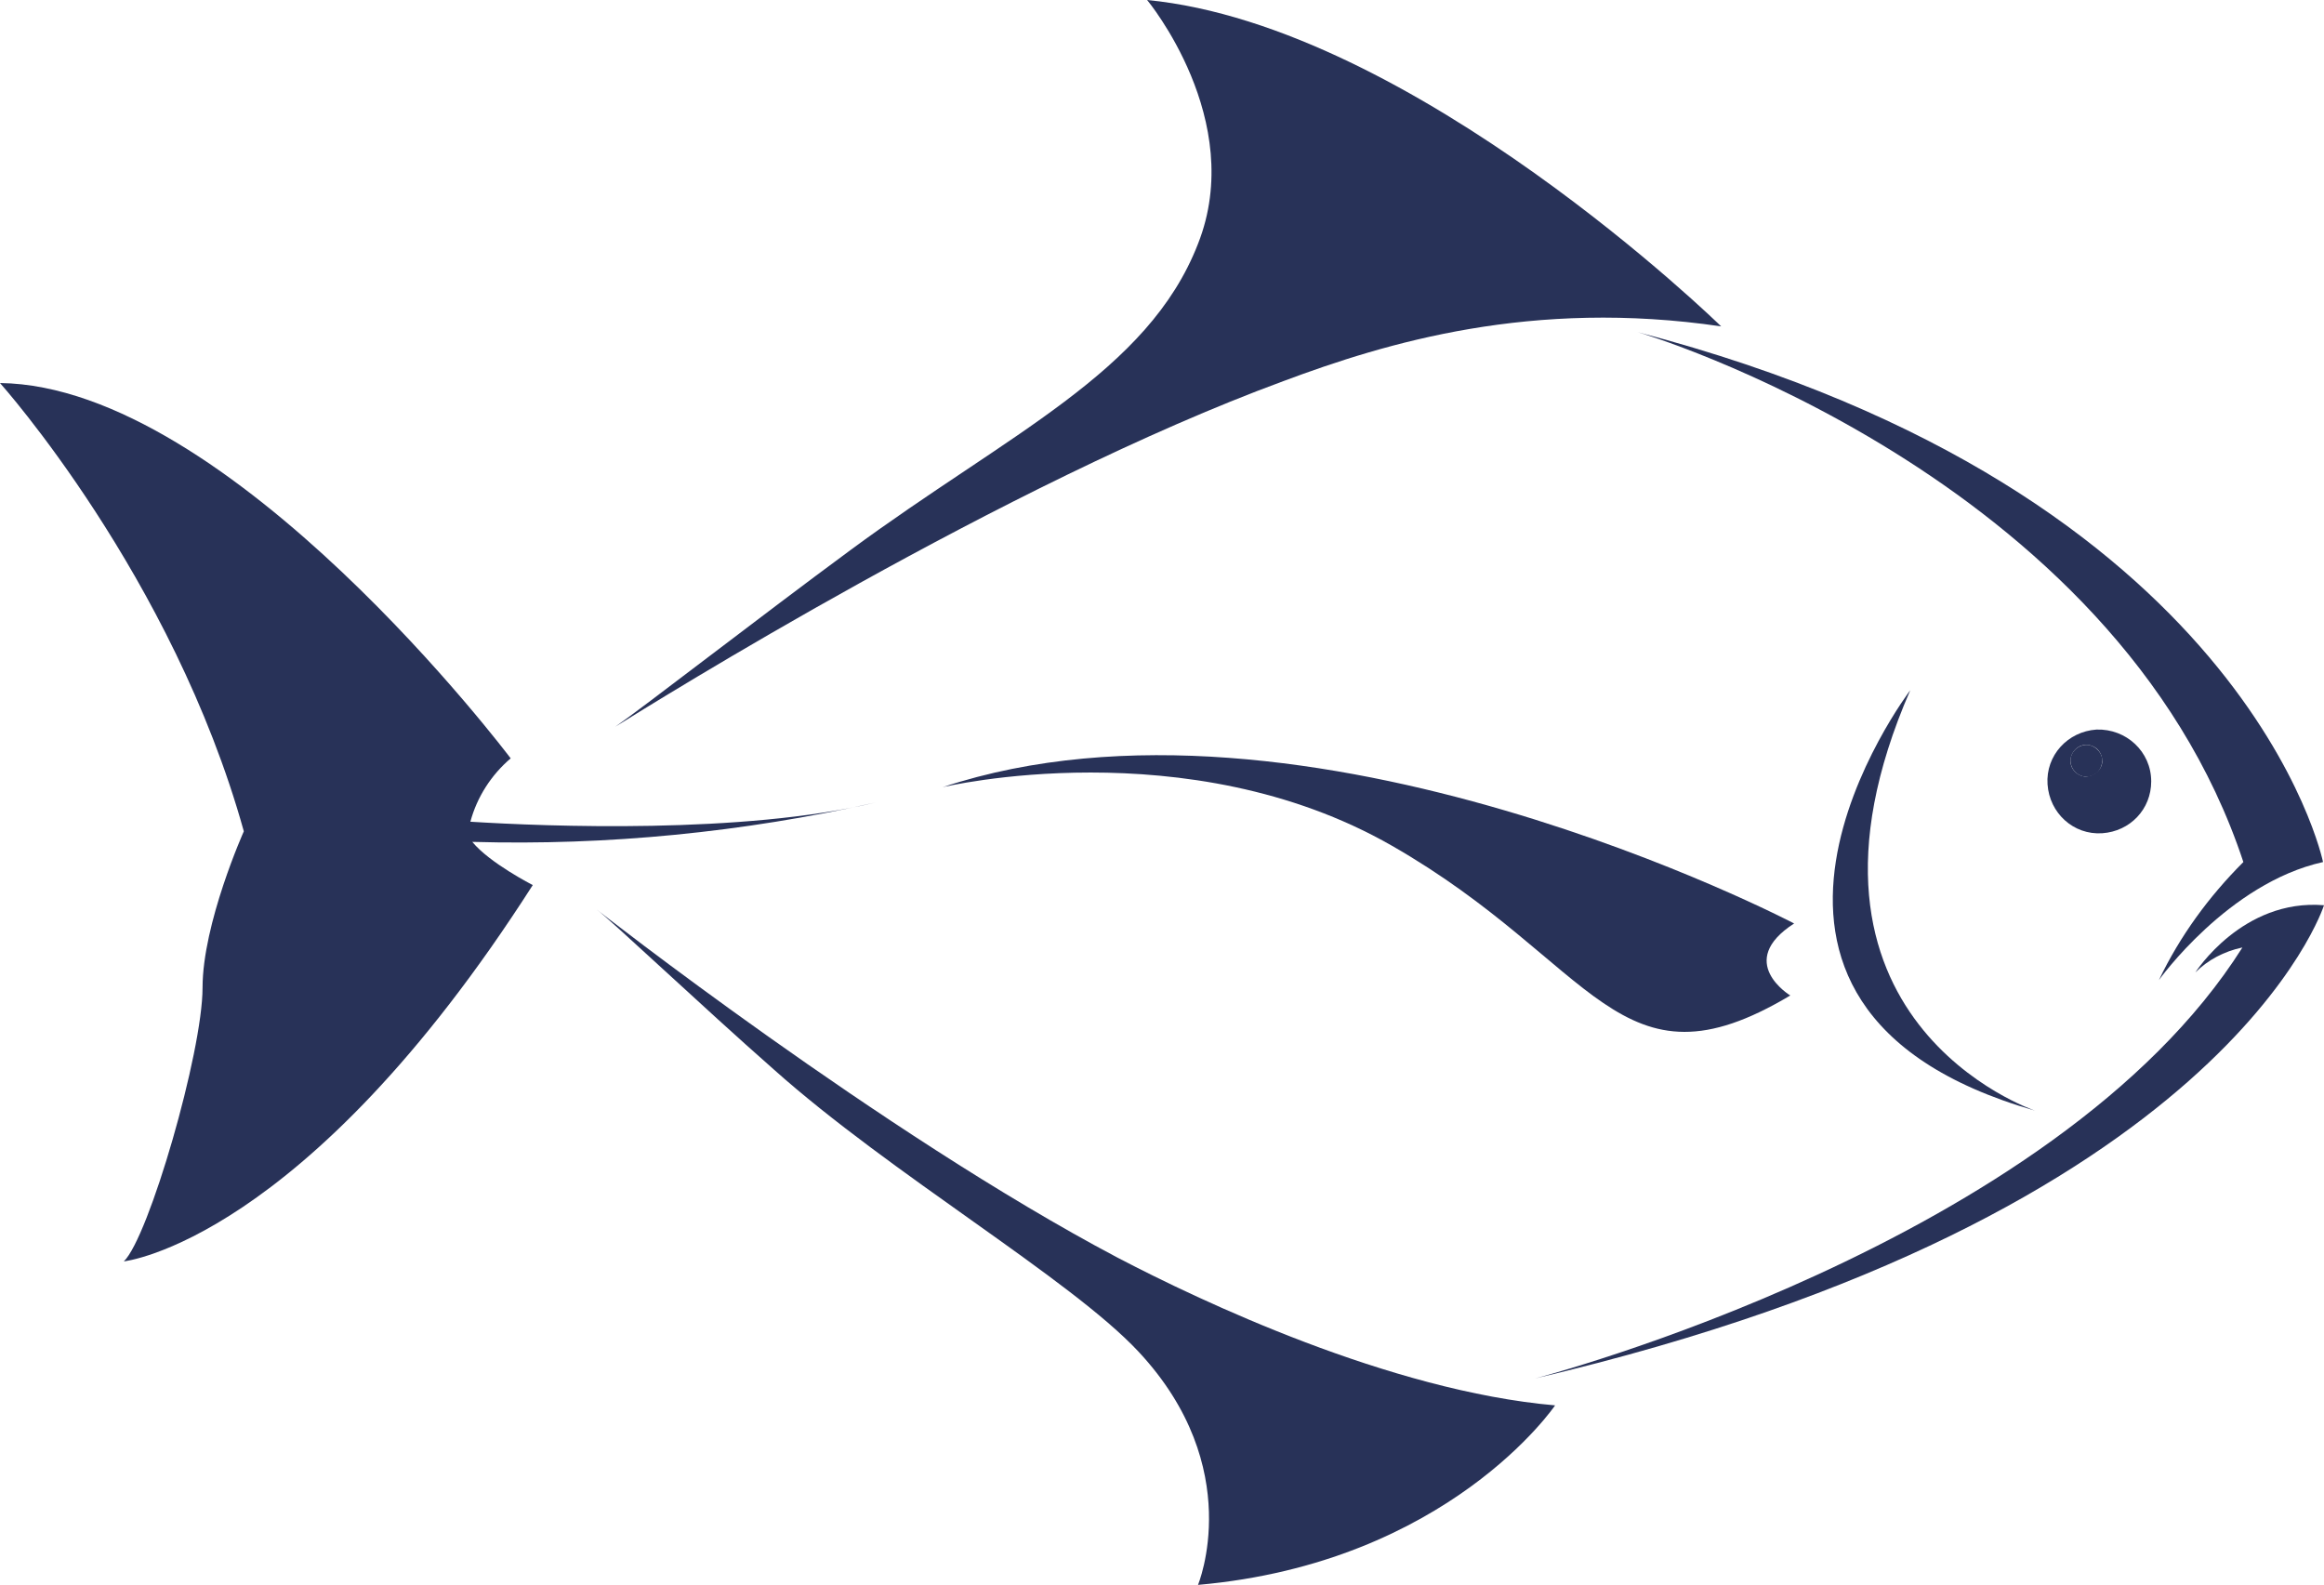 <?xml version="1.0" encoding="utf-8"?>
<!-- Generator: Adobe Illustrator 26.2.1, SVG Export Plug-In . SVG Version: 6.00 Build 0)  -->
<svg version="1.1" id="Calque_1" xmlns="http://www.w3.org/2000/svg" xmlns:xlink="http://www.w3.org/1999/xlink" x="0px" y="0px"
	 viewBox="0 0 242.1 165.1" style="enable-background:new 0 0 242.1 165.1;" xml:space="preserve">
<style type="text/css">
	.st0{fill:#283258;}
</style>
<g id="Calque_2_00000129886933116707662490000000429871021913191835_">
	<g id="Layer_1">
		<g>
			<path class="st0" d="M49.2,87.7c14.1,0.4,28.2-1,42-4.1c-13.8,3.3-34.2,2.5-42.2,2c0.7-2.6,2.2-4.9,4.2-6.6
				C53.2,79,24,40.2,0,39.9c0,0,18,20.1,25.4,46.7c0,0-4.3,9.6-4.3,16.3s-5.6,26-8.2,28.5c0,0,18.8-2,42.6-39.2
				C55.5,92.2,51,89.9,49.2,87.7z"/>
			<path class="st0" d="M63.7,75.9l0.4-0.2L63.7,75.9z"/>
			<path class="st0" d="M179.3,34c0,0-32-31.3-59.8-34c0,0,10.4,12.5,5.3,25.4c-5.2,13.4-19.8,19.8-36.2,31.9
				c-9.5,7-21.6,16.4-24.5,18.4c4.2-2.6,40.5-25.3,69.6-36C144.4,35.7,159.6,31.1,179.3,34z"/>
			<path class="st0" d="M62.1,94.7c1.5,1.1,11,10.1,18.5,16.7c12.2,10.9,30.9,21.8,38,29.4c11.3,12.1,6.2,24.3,6.2,24.3
				c26.1-2.3,37.2-18.7,37.2-18.7c-17.2-1.5-37-10.9-45.6-15.4C91.8,118,62.1,94.7,62.1,94.7z"/>
			<path class="st0" d="M186.9,96.2c0,0-50.9-26.7-88.7-14.2c0,0,25.5-6.1,46.8,6.1s23.6,26.3,41.5,15.6
				C186.5,103.7,180.7,100.2,186.9,96.2z"/>
			<g>
				<path class="st0" d="M217.2,77.6c-0.9,0.1-1.6,0.9-1.5,1.8c0.1,0.9,0.9,1.6,1.8,1.5c0.9-0.1,1.5-0.8,1.5-1.7
					C219,78.3,218.1,77.5,217.2,77.6C217.2,77.6,217.2,77.6,217.2,77.6z"/>
				<path class="st0" d="M218.4,76c-3,0.2-5.3,2.7-5.1,5.7s2.7,5.3,5.7,5.1c2.9-0.2,5.1-2.5,5.1-5.4C224.1,78.3,221.5,75.9,218.4,76
					C218.4,76,218.4,76,218.4,76z M217.2,80.9c-0.9-0.1-1.6-0.9-1.5-1.8s0.9-1.6,1.8-1.5c0.9,0.1,1.5,0.8,1.5,1.7
					C219,80.2,218.1,80.9,217.2,80.9C217.2,80.9,217.2,80.9,217.2,80.9L217.2,80.9z"/>
			</g>
			<path class="st0" d="M233.7,89.8c-3.6,3.6-6.6,7.7-8.8,12.3c0,0,7.2-10.1,17.1-12.3c0,0-7.9-38.6-71.4-55.2
				C170.7,34.6,220.3,49.3,233.7,89.8z"/>
			<path class="st0" d="M228.7,101.3c1.3-1.3,3-2.2,4.9-2.6c-19.5,30.9-73.7,44.9-73.7,44.9c72-16.9,82.2-49.3,82.2-49.3
				C233.6,93.6,228.7,101.3,228.7,101.3z"/>
			<path class="st0" d="M212,115.7c0,0-28-9.4-13-43.8C199,71.9,174,104.8,212,115.7z"/>
		</g>
	</g>
</g>
</svg>
